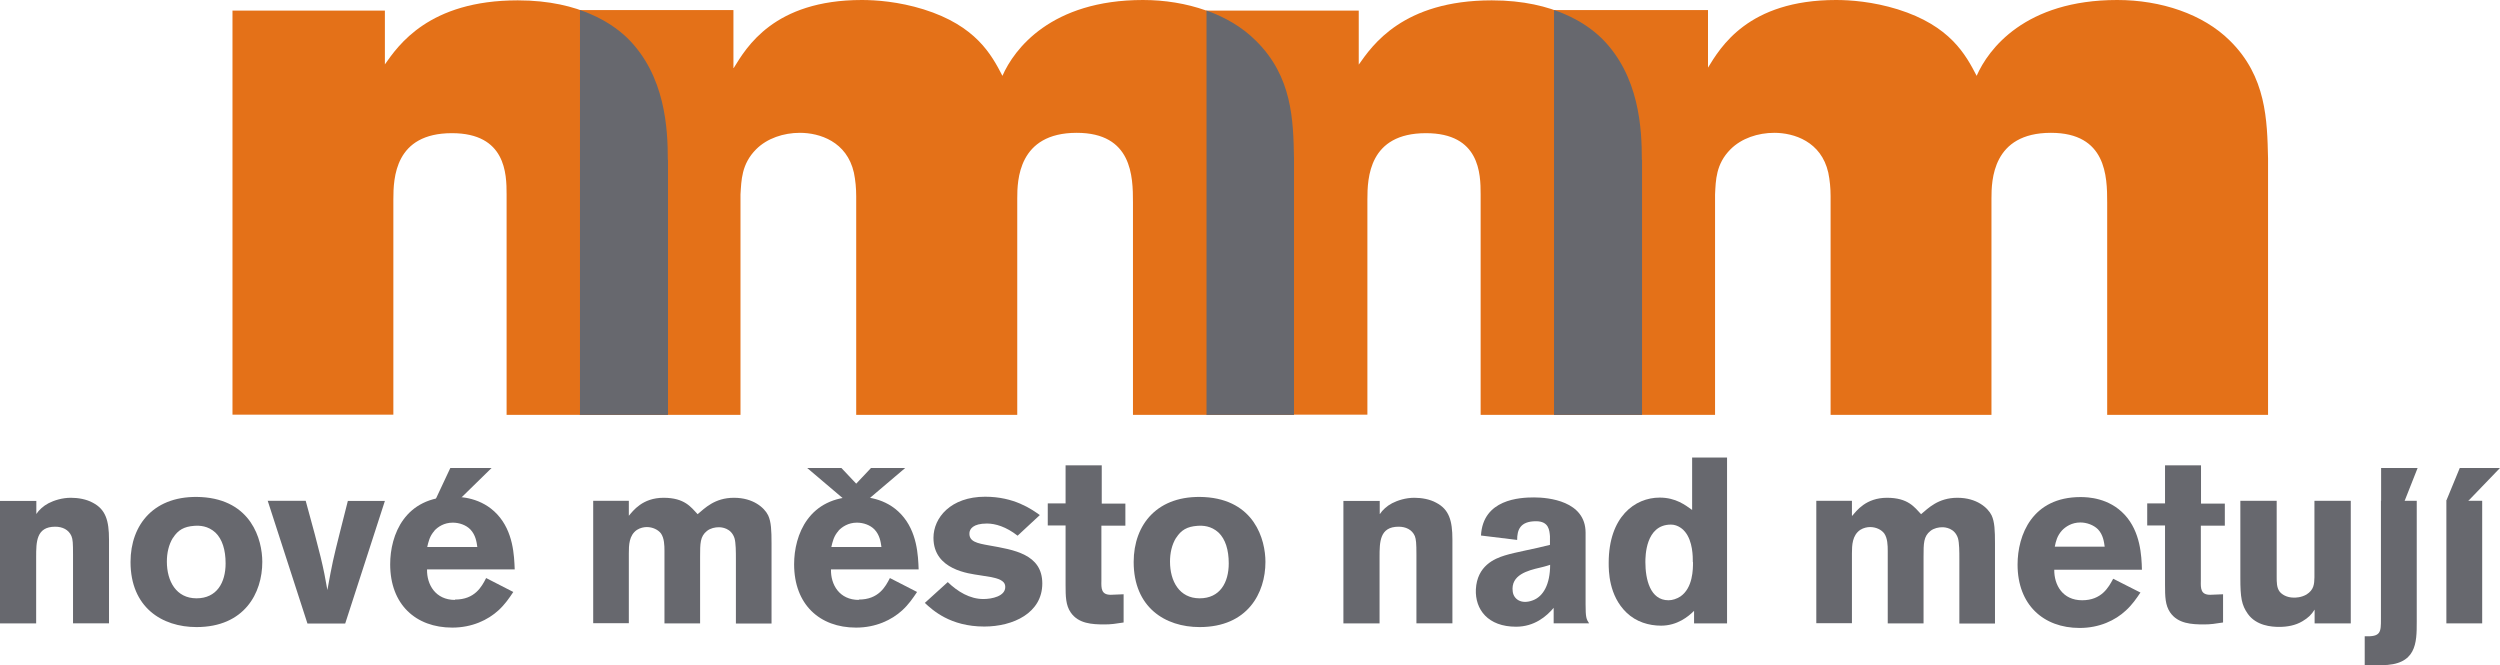 <?xml version="1.0" encoding="UTF-8"?>
<svg id="Vrstva_1" data-name="Vrstva 1" xmlns="http://www.w3.org/2000/svg" viewBox="0 0 141.73 37.71">
  <defs>
    <style>
      .cls-1 {
        fill: #e47118;
      }

      .cls-1, .cls-2 {
        stroke-width: 0px;
      }

      .cls-2 {
        fill: #67686e;
      }
    </style>
  </defs>
  <path class="cls-1" d="M21.82,3.65C22.57,2.59,24.3.02,29.35.02c3.63,0,5.45,1.42,6.2,2.13,2.17,2.12,2.3,5.18,2.3,6.91v14.46h-9.13v-12.51c0-1.15-.04-3.46-3.1-3.46-3.23,0-3.32,2.52-3.32,3.76v12.2h-9.12V.6h8.64v3.06Z"/>
  <path class="cls-1" d="M41.6,3.85c.71-1.15,2.26-3.85,7.26-3.85.8,0,2.08.09,3.5.53,2.97.93,3.85,2.57,4.47,3.77.66-1.51,2.75-4.3,7.97-4.3,2.48,0,4.87.8,6.38,2.3,2.08,2.04,2.12,4.52,2.17,6.69v14.53h-9.12s0-12.05,0-12.05c0-1.46-.04-3.94-3.19-3.94-3.32,0-3.37,2.7-3.37,3.72v12.27h-9.13s0-12.4,0-12.4c0-.44-.04-.89-.13-1.33-.4-1.77-1.95-2.26-3.06-2.26-.93,0-1.86.31-2.48.93-.84.84-.84,1.77-.89,2.57v12.49h-9.13V.57h8.73v3.29Z"/>
  <path class="cls-1" d="M77.04,3.65c.75-1.06,2.48-3.63,7.53-3.63,3.63,0,5.45,1.42,6.2,2.13,2.17,2.12,2.3,5.18,2.3,6.91v14.46h-9.13v-12.51c0-1.15-.04-3.46-3.1-3.46-3.23,0-3.32,2.52-3.32,3.76v12.2h-9.13V.6h8.64v3.06Z"/>
  <path class="cls-1" d="M96.82,3.85c.71-1.15,2.26-3.85,7.27-3.85.8,0,2.08.09,3.5.53,2.97.93,3.85,2.57,4.47,3.77.66-1.51,2.74-4.3,7.97-4.3,2.48,0,4.87.8,6.38,2.3,2.08,2.04,2.12,4.52,2.17,6.69v14.53h-9.12v-12.05c0-1.46-.04-3.94-3.19-3.94-3.32,0-3.37,2.7-3.37,3.72v12.27h-9.12s0-12.4,0-12.4c0-.44-.04-.89-.13-1.33-.4-1.77-1.95-2.26-3.06-2.26-.93,0-1.86.31-2.48.93-.84.84-.84,1.77-.88,2.57v12.49h-9.13V.57h8.73v3.29Z"/>
  <path class="cls-2" d="M37.86,9.06c0-1.73-.13-4.78-2.3-6.91-.45-.43-1.29-1.11-2.68-1.58h0v22.95h4.99v-14.46Z"/>
  <path class="cls-2" d="M73.36,8.99c-.04-2.17-.09-4.65-2.17-6.69-.74-.74-1.71-1.32-2.79-1.7v22.92h4.96v-14.53Z"/>
  <path class="cls-2" d="M93.08,9.06c0-1.73-.13-4.78-2.3-6.91-.45-.43-1.29-1.11-2.68-1.58h0v22.95h4.99v-14.46Z"/>
  <path class="cls-2" d="M14.87,31.86c0,1.76-1.01,3.69-3.73,3.69-1.96,0-3.74-1.12-3.74-3.69,0-2.13,1.35-3.82,4.01-3.68,2.84.16,3.46,2.41,3.46,3.68M9.81,30.48c-.25.4-.35.88-.35,1.36,0,1.11.53,2.08,1.68,2.08s1.65-.89,1.65-1.98c0-.77-.19-1.37-.57-1.74-.43-.4-.91-.41-1.2-.39-.59.04-.93.24-1.21.68"/>
  <path class="cls-2" d="M15.17,28.39h2.16c.85,3.09,1,3.73,1.23,5.06.28-1.54.32-1.72.73-3.35l.43-1.7h2.1l-2.25,6.95h-2.14l-2.25-6.95Z"/>
  <path class="cls-2" d="M25.79,34.01c-1.1,0-1.6-.87-1.58-1.73h4.97c-.03-.79-.08-2.14-.99-3.12-.89-.96-2.09-1-2.5-1-2.74,0-3.57,2.16-3.57,3.83,0,2.28,1.45,3.59,3.52,3.59,1.12,0,2.02-.43,2.62-.98.36-.33.6-.68.84-1.04l-1.54-.79c-.25.49-.64,1.22-1.76,1.22M24.63,30.08c.2-.21.54-.45,1.04-.45.36,0,.75.13,1,.39.29.31.35.69.39.99h-2.84c.07-.29.13-.61.41-.92"/>
  <path class="cls-2" d="M35.65,29.24c.24-.28.77-1.02,1.97-1.02s1.56.54,1.93.93c.4-.33.96-.93,2.06-.93s1.73.57,1.94,1c.17.37.19.85.19,1.6v4.53h-2.02v-3.65c0-.4,0-.92-.08-1.19-.19-.58-.73-.62-.89-.62-.2,0-.47.05-.67.21-.39.31-.39.7-.39,1.46v3.78h-2.02v-4.11c0-.31-.01-.72-.2-.99-.16-.21-.47-.36-.8-.36-.16,0-.37.04-.56.16-.45.31-.46.86-.46,1.34v3.95h-2.02v-6.94h2.02v.84Z"/>
  <path class="cls-2" d="M48.69,34.01c-1.11,0-1.6-.87-1.58-1.73h4.97c-.03-.79-.08-2.14-.99-3.12-.89-.96-2.09-1-2.5-1-2.74,0-3.57,2.16-3.57,3.83,0,2.28,1.45,3.59,3.51,3.59,1.12,0,2.02-.43,2.62-.98.36-.33.6-.68.84-1.04l-1.54-.79c-.25.49-.64,1.22-1.76,1.22M47.54,30.08c.2-.21.55-.45,1.04-.45.36,0,.75.13,1,.39.29.31.35.69.39.99h-2.84c.07-.29.13-.61.41-.92"/>
  <path class="cls-2" d="M53.73,33c.56.54,1.25.96,2.02.96.49,0,1.24-.16,1.24-.68,0-.24-.15-.33-.27-.4-.31-.16-.79-.2-1.19-.27-.56-.09-2.61-.29-2.61-2.12,0-1.14.98-2.33,2.93-2.33,1.64,0,2.62.7,3.1,1.04l-1.26,1.17c-.65-.51-1.26-.69-1.74-.69-.8,0-.97.32-.99.52-.04.51.44.6,1.11.72,1.4.25,3.02.49,3.02,2.16s-1.65,2.44-3.29,2.44c-1.93,0-2.93-.93-3.37-1.34l1.29-1.17Z"/>
  <path class="cls-2" d="M60.42,26.38h2.04v2.17h1.34v1.25h-1.36v3.13c-.01.43-.01.79.53.79l.73-.03v1.6c-.44.07-.71.11-1.08.11-.71,0-1.48-.04-1.92-.68-.28-.41-.29-.9-.29-1.57v-3.36h-1.01v-1.25h1.01v-2.16Z"/>
  <path class="cls-2" d="M71.74,31.86c0,1.76-1.01,3.69-3.73,3.69-1.96,0-3.74-1.12-3.74-3.69,0-2.13,1.35-3.82,4.01-3.68,2.84.16,3.46,2.41,3.46,3.68M66.68,30.48c-.25.4-.35.88-.35,1.36,0,1.11.53,2.08,1.68,2.08s1.65-.89,1.65-1.98c0-.77-.19-1.37-.57-1.74-.43-.4-.91-.41-1.2-.39-.59.04-.93.24-1.21.68"/>
  <path class="cls-2" d="M78.23,29.14c.14-.22.4-.46.69-.61.31-.16.77-.31,1.26-.31.41,0,.88.08,1.24.28.73.38.92,1.01.92,2.09v4.75h-2.04v-3.91c0-.63-.02-.85-.09-1.04-.16-.37-.52-.53-.92-.53-1.08,0-1.08.87-1.08,1.73v3.75h-2.05v-6.94h2.06v.73Z"/>
  <path class="cls-2" d="M83.96,30.36c.11-2.06,2.2-2.16,3.01-2.16s2.92.2,2.92,2v4.05c0,.75.04.85.2,1.09h-2.01v-.88c-.41.49-1.1,1.07-2.13,1.07-1.6,0-2.33-.98-2.28-2.12.07-1.33,1.05-1.74,1.64-1.92.61-.19,1.69-.37,2.56-.6v-.49c-.03-.32-.05-.85-.79-.85-.91,0-1.07.5-1.07,1.06l-2.05-.25ZM87.31,32.18c-.69.16-1.68.41-1.55,1.36.05.42.48.75,1.15.49.58-.22.97-.9.97-2.01,0,0-.26.09-.57.16Z"/>
  <path class="cls-2" d="M97.91,25.94v9.4h-1.87v-.71c-.32.32-.95.84-1.87.84-.69,0-1.41-.21-1.96-.74-1.01-.97-1.01-2.37-1.01-2.82,0-2.62,1.49-3.7,2.89-3.7.92,0,1.46.43,1.84.7v-2.97h1.98ZM95.97,31.87c0-.32,0-1.18-.44-1.72-.09-.12-.39-.41-.8-.41-1.45,0-1.45,1.82-1.45,2.13,0,.97.27,2.16,1.31,2.16.23,0,.46-.08.67-.21.72-.49.72-1.56.72-1.95"/>
  <path class="cls-2" d="M105.01,29.24c.24-.28.77-1.02,1.97-1.02s1.56.54,1.93.93c.4-.33.96-.93,2.06-.93s1.73.57,1.94,1c.17.37.19.85.19,1.6v4.53h-2.02v-3.65c0-.4,0-.92-.08-1.19-.19-.58-.73-.62-.89-.62-.2,0-.47.05-.67.21-.39.31-.39.7-.39,1.46v3.78h-2.03v-4.11c0-.31-.01-.72-.2-.99-.16-.21-.46-.36-.8-.36-.16,0-.37.04-.56.16-.45.31-.47.86-.47,1.34v3.95h-2.02v-6.94h2.02v.84Z"/>
  <path class="cls-2" d="M121.36,33.57c-.24.36-.48.71-.84,1.04-.6.56-1.5.99-2.62.99-2.06,0-3.52-1.32-3.52-3.59,0-1.68.83-3.83,3.57-3.83.41,0,1.61.04,2.5,1,.9.97.96,2.33.98,3.12h-4.97c-.01.87.48,1.73,1.58,1.73s1.5-.73,1.76-1.22l1.54.78ZM119.32,31c-.04-.29-.09-.68-.38-.99-.25-.25-.64-.39-1-.39-.49,0-.84.24-1.04.45-.28.31-.35.62-.41.92h2.83Z"/>
  <path class="cls-2" d="M122.74,26.38h2.04v2.17h1.35v1.25h-1.36v3.13c-.01.43-.01.79.53.79l.73-.03v1.6c-.44.07-.71.11-1.08.11-.7,0-1.48-.04-1.92-.68-.28-.41-.29-.9-.29-1.57v-3.36h-1.01v-1.25h1.01v-2.16Z"/>
  <path class="cls-2" d="M131.22,28.39h2.05v6.95h-2.05v-.78c-.18.29-.37.47-.69.66-.4.24-.87.32-1.32.32s-1.29-.07-1.77-.73c-.36-.51-.43-.92-.43-2.05v-4.37h2.06v4.31c0,.31,0,.61.16.83.12.16.4.35.81.35.12,0,.4,0,.71-.17.44-.27.45-.61.46-.98v-4.33Z"/>
  <path class="cls-2" d="M134.99,28.39h2.02v6.87c0,1.19-.01,2.45-2,2.45h-.95v-1.64c.92.04.92-.23.92-.99v-6.7Z"/>
  <polygon class="cls-2" points="136.31 28.43 134.99 28.43 134.99 26.53 137.06 26.53 136.31 28.43"/>
  <rect class="cls-2" x="138.69" y="28.39" width="2.03" height="6.95"/>
  <path class="cls-2" d="M2.06,29.14c.14-.22.4-.46.69-.61.31-.16.77-.31,1.27-.31.41,0,.88.08,1.24.28.73.38.92,1.01.92,2.09v4.75h-2.04v-3.91c0-.63-.01-.85-.09-1.04-.16-.37-.52-.53-.92-.53-1.08,0-1.08.87-1.08,1.73v3.75H0v-6.94h2.06v.73Z"/>
  <polygon class="cls-2" points="49.38 26.53 51.32 26.53 49.27 28.27 47.81 28.27 45.76 26.53 47.7 26.53 48.54 27.42 49.38 26.53"/>
  <polygon class="cls-2" points="25.53 26.53 27.87 26.53 26.06 28.3 24.7 28.3 25.53 26.53"/>
  <polygon class="cls-2" points="139.45 26.53 141.73 26.53 139.92 28.41 138.68 28.4 139.45 26.53"/>
</svg>